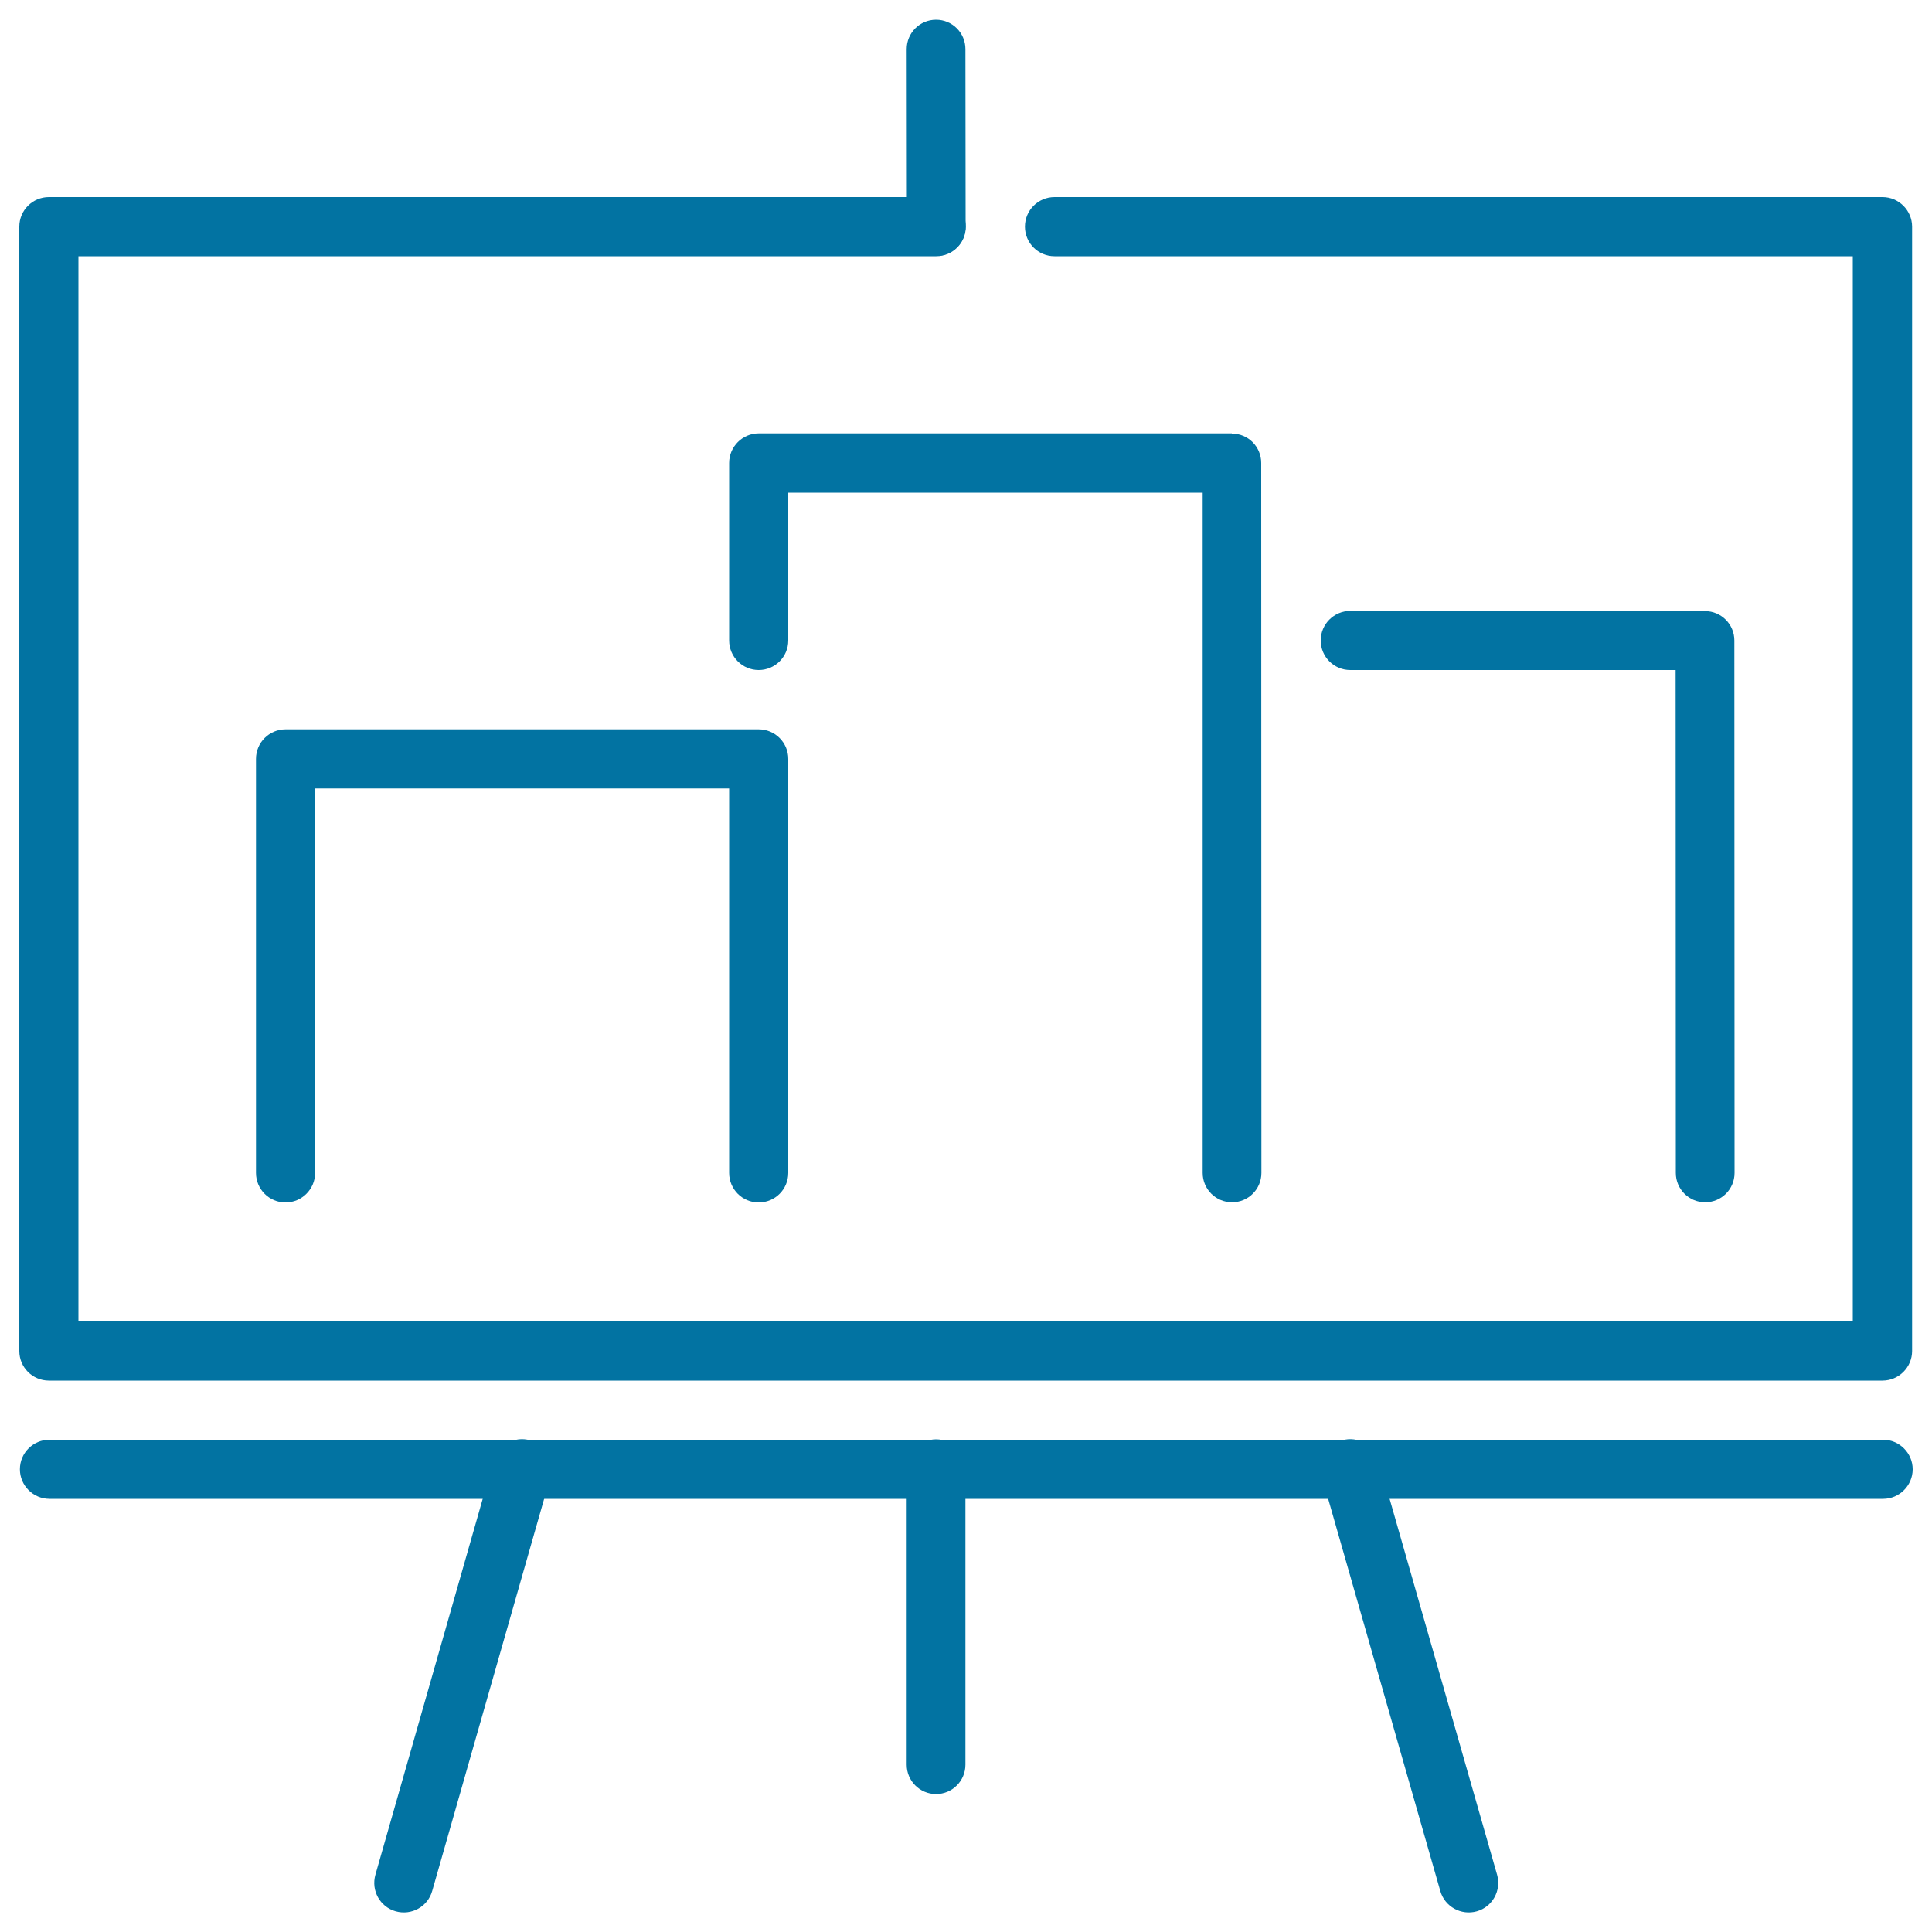 <svg xmlns="http://www.w3.org/2000/svg" viewBox="0 0 1000 1000" style="fill:#0273a2">
<title>Projection Screen With Bar Chart SVG icon</title>
<g><g><g><path d="M484.6,102c8.4,0,15.3,6.9,15.3,15.3c0,8.5-6.9,15.3-15.3,15.3h-444v551.3h918.4V132.6H545.8c-8.5,0-15.3-6.9-15.3-15.3c0-8.5,6.9-15.3,15.3-15.3H974h0.4c8.4,0,15.3,6.9,15.3,15.3v581.6v0.4c0,8.4-6.9,15.3-15.3,15.3H25.7h-0.4c-8.5,0-15.3-6.9-15.3-15.3V117.7v-0.4c0-8.5,6.9-15.3,15.3-15.3H484.6z"/><path d="M469.3,25.4c0-8.4,6.8-15.2,15.2-15.2c8.4,0,15.2,6.8,15.2,15.2l0.1,91.8c0,8.4-6.8,15.2-15.2,15.2c-8.4,0-15.2-6.8-15.2-15.2L469.3,25.4z"/><path d="M469.3,760.2c0-8.4,6.8-15.2,15.2-15.2c8.4,0,15.2,6.8,15.2,15.2l0,153.2c0,8.4-6.8,15.2-15.2,15.2s-15.2-6.8-15.2-15.2L469.3,760.2z"/><path d="M255.5,756c2.3-8.1,10.7-12.8,18.9-10.5c8.1,2.3,12.8,10.8,10.5,18.9l-61.2,214.4c-2.3,8.1-10.7,12.8-18.9,10.5c-8.1-2.3-12.8-10.7-10.5-18.9L255.5,756z"/><path d="M684.2,764.4c-2.3-8.1,2.4-16.6,10.5-18.9c8.1-2.3,16.6,2.4,18.9,10.5l61.3,214.4c2.3,8.1-2.4,16.6-10.5,18.9c-8.1,2.3-16.6-2.4-18.9-10.5L684.2,764.4z"/><path d="M408,607.1c0,8.5-6.9,15.3-15.3,15.3c-8.5,0-15.3-6.9-15.3-15.3v-199H163.1v199c0,8.4-6.9,15.3-15.3,15.3c-8.5,0-15.3-6.9-15.3-15.3V393.2v-0.4c0-8.5,6.9-15.3,15.3-15.3h244.5h0.4c8.5,0,15.3,6.9,15.3,15.3L408,607.1L408,607.1L408,607.1z"/><path d="M897.8,607.1c0,8.4-6.8,15.2-15.2,15.2c-8.4,0-15.2-6.8-15.2-15.2l-0.1-260.3H698.9c-8.5,0-15.3-6.9-15.3-15.3c0-8.5,6.9-15.3,15.3-15.3h183.6v0.1c8.4,0,15.2,6.8,15.2,15.2L897.8,607.1z"/><path d="M652.9,607.1c0,8.4-6.8,15.2-15.2,15.2c-8.4,0-15.2-6.8-15.2-15.2l0-352.1H408v76.5c0,8.5-6.9,15.3-15.3,15.3c-8.5,0-15.3-6.9-15.3-15.3v-91.5v-0.4c0-8.4,6.9-15.3,15.3-15.3h244.9v0.1c8.4,0,15.2,6.8,15.2,15.2L652.9,607.1z"/><path d="M25.6,775.8c-8.4,0-15.3-6.9-15.3-15.3c0-8.5,6.9-15.3,15.3-15.3h949.1c8.4,0,15.3,6.9,15.3,15.3c0,8.4-6.9,15.3-15.3,15.3H25.6z"/></g></g></g>
</svg>